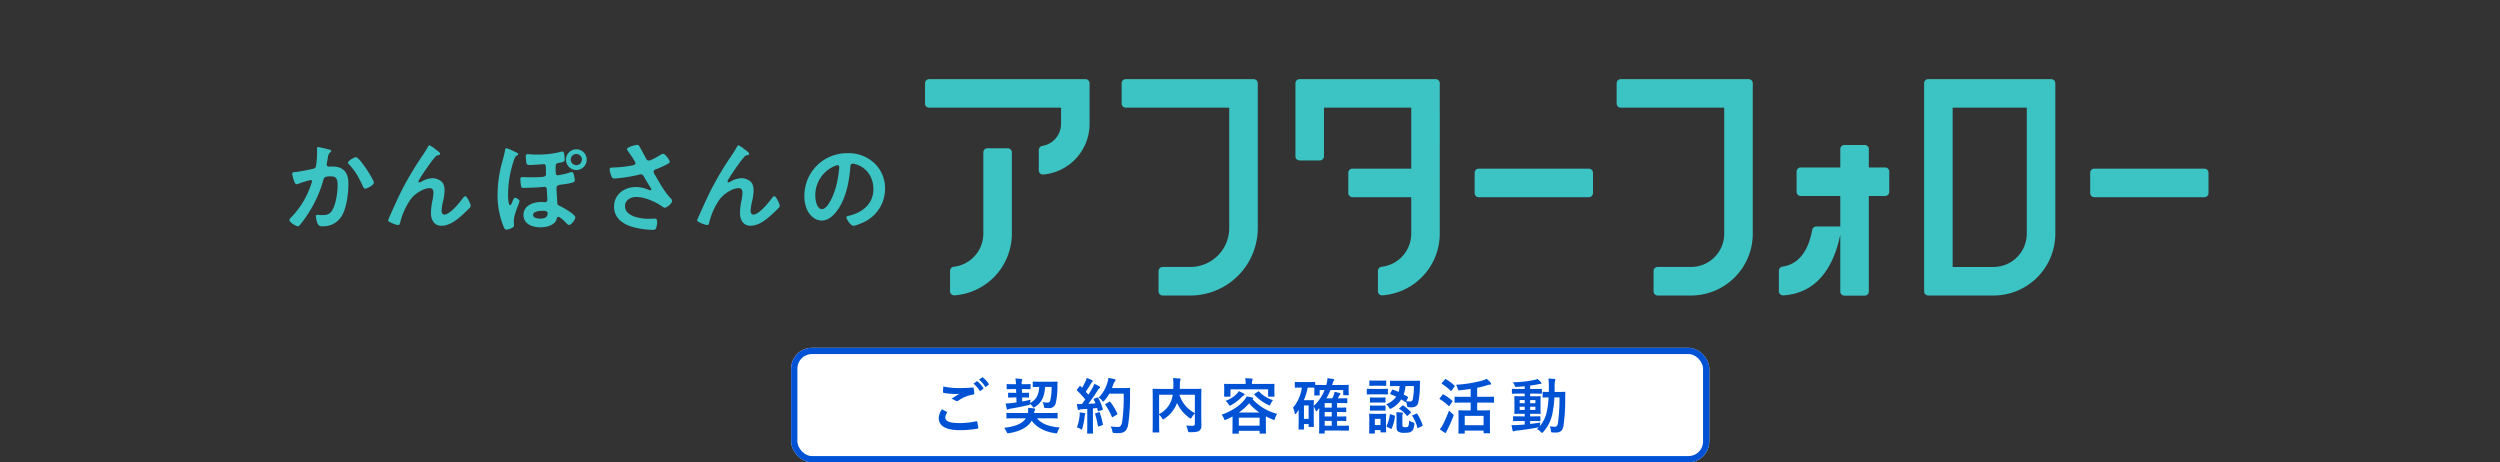 <svg xmlns="http://www.w3.org/2000/svg" xmlns:xlink="http://www.w3.org/1999/xlink" width="1200.788" height="222.059" viewBox="0 0 1200.788 222.059">
  <rect x="0" y="0" width="1200.788" height="222.059" fill="#333333" stroke="none"/>
  <defs>
    <clipPath id="clip-path">
      <rect x="-139" y="-38" width="1200.788" height="222.059" fill="none"/>
    </clipPath>
    <clipPath id="clip-path-2">
      <rect id="Rectangle_2847" data-name="Rectangle 2847" width="921.788" height="103.999" transform="translate(0 0)" fill="#3cc3c3"/>
    </clipPath>
  </defs>
  <g id="Group_4642" data-name="Group 4642" transform="translate(-360 -240.941)">
    <g id="Scroll_Group_2" data-name="Scroll Group 2" transform="translate(499 278.941)" clip-path="url(#clip-path)" style="isolation: isolate">
      <g id="Group_4641" data-name="Group 4641" transform="translate(-499 -278.941)">
        <g id="Group_4089" data-name="Group 4089" transform="translate(36)">
          <g id="Rectangle_2056" data-name="Rectangle 2056" transform="translate(704 408)" fill="#fff" stroke="#0052d5" stroke-linejoin="round" stroke-width="3">
            <rect width="441" height="55" rx="10" stroke="none"/>
            <rect x="1.5" y="1.5" width="438" height="52" rx="8.5" fill="none"/>
          </g>
          <path id="Path_13103" data-name="Path 13103" d="M-147.639-9.367a7.653,7.653,0,0,0-1.537,4.147c0,3.77,3.277,5.858,9.976,5.858a46.029,46.029,0,0,0,8.5-.7c.348-.058.522-.174.493-.435a24.247,24.247,0,0,0-.464-2.842c-.058-.261-.2-.348-.609-.261a36.894,36.894,0,0,1-7.859.841c-4.988,0-6.873-.9-6.873-2.726a4.766,4.766,0,0,1,.754-2.2c.145-.232.116-.377-.145-.522C-146.16-8.613-146.885-8.99-147.639-9.367ZM-147-20.329c-.058,1.044-.116,1.885-.116,2.581,0,.348.116.464.377.522a34.7,34.7,0,0,0,5.336.493,17.707,17.707,0,0,0,2.117-.087c-1.015.609-2.291,1.421-3.8,2.407a6.929,6.929,0,0,1,2.03.928,1.218,1.218,0,0,0,.609.174,1.236,1.236,0,0,0,.725-.261,16.9,16.9,0,0,1,7.1-2.871c.348-.029.493-.2.493-.609a16.929,16.929,0,0,0-.261-2.465c-.029-.232-.145-.348-.435-.319-1.856.145-3.915.261-6.032.261A36.585,36.585,0,0,1-147-20.329Zm14.5-1.392a14.39,14.39,0,0,1,2.929,3.364.3.3,0,0,0,.493.087l1.218-.9a.292.292,0,0,0,.087-.464,13.348,13.348,0,0,0-2.755-3.1c-.174-.145-.29-.174-.435-.058Zm2.668-1.914a13.719,13.719,0,0,1,2.9,3.335.3.3,0,0,0,.493.087l1.16-.9a.335.335,0,0,0,.087-.522,12.111,12.111,0,0,0-2.755-2.987c-.174-.145-.261-.174-.435-.058Zm21.228,4.553c2.32,0,3.045.058,3.219.058.29,0,.319-.029.319-.319v-1.8c0-.319-.029-.348-.319-.348-.174,0-.9.058-3.219.058h-.725a4.258,4.258,0,0,1,.116-1.682,1.182,1.182,0,0,0,.145-.522c0-.2-.174-.29-.464-.319-.957-.116-1.827-.174-2.842-.2a16.029,16.029,0,0,1,.29,2.726h-.9c-2.32,0-3.074-.058-3.248-.058-.29,0-.319.029-.319.348v1.8c0,.29.029.319.319.319.174,0,.928-.058,3.248-.058h.957l.058,1.8h-.609c-2.088,0-2.784-.058-2.958-.058-.29,0-.319.029-.319.319v1.74c0,.261.029.29.319.29.174,0,.87-.058,2.958-.058h.7l.058,2.378-2.233.29a24.1,24.1,0,0,1-2.958.2,25.27,25.27,0,0,0,.522,2.581c.087.2.2.377.348.377a.962.962,0,0,0,.435-.145,3.481,3.481,0,0,1,1.015-.319c2.7-.435,5.771-1.044,8.5-1.682.638-.145.783-.2.841-.609a6.805,6.805,0,0,1,1.131,1.1c.319.464.464.667.667.667.174,0,.348-.145.667-.348,3.219-2.059,4.5-5.017,4.785-9.57h3.132a27.019,27.019,0,0,1-.7,6.728c-.174.551-.58.812-1.363.812a14.556,14.556,0,0,1-2.262-.232,6.453,6.453,0,0,1,.58,1.827c.145.928.145.928.9.986a15.5,15.5,0,0,0,1.566.058,3.082,3.082,0,0,0,3.277-2.407,35.672,35.672,0,0,0,.812-8.323,14.306,14.306,0,0,1,.087-1.595c.029-.319-.116-.406-.406-.406-.174,0-.928.058-3.277.058h-4.64c-2.378,0-3.132-.058-3.306-.058-.29,0-.319.029-.319.319v1.943c0,.319.029.348.319.348.145,0,.841-.029,2.784-.058-.261,4.06-1.508,6.148-4.379,7.714a6.3,6.3,0,0,1,.29-1.6c-1.363.348-2.726.638-4.06.87l-.058-1.914h.058c2.117,0,2.784.058,2.958.058.261,0,.29-.029.29-.29v-1.74c0-.29-.029-.319-.29-.319-.174,0-.841.058-2.958.058h-.116l-.058-1.8Zm1.276,14.036c-1.74,2.668-5.307,3.944-10.469,4.582a7.03,7.03,0,0,1,1.16,1.856c.261.58.377.783.638.783a3.9,3.9,0,0,0,.638-.087c4.466-.754,8.787-2.436,10.846-6,2.494,3.509,6.641,5.336,11.194,6.032a3.039,3.039,0,0,0,.609.058c.348,0,.406-.174.638-.812a8.07,8.07,0,0,1,1.015-2c-5.046-.406-8.584-1.682-10.962-4.408h5.829c2.668,0,3.6.058,3.77.058.319,0,.348-.029.348-.319v-2.03c0-.29-.029-.319-.348-.319-.174,0-1.1.058-3.77.058h-7.163a4.1,4.1,0,0,1,.29-1.276c.087-.261.2-.377.2-.58,0-.145-.232-.29-.551-.348-.841-.116-1.827-.2-2.842-.261a9.827,9.827,0,0,1-.087,2.465h-6.206c-2.7,0-3.625-.058-3.8-.058-.29,0-.319.029-.319.319v2.03c0,.29.029.319.319.319.174,0,1.1-.058,3.8-.058Zm32.915-9.483c-.377.145-.435.2-.29.493.29.58.551,1.189.812,1.827-1.131.087-2.32.145-3.451.2,1.334-1.711,2.929-3.944,4.408-6.293a3.451,3.451,0,0,1,.957-1.189c.232-.116.319-.232.319-.435,0-.174-.087-.29-.348-.435A26.938,26.938,0,0,0-74.443-21.6a15.176,15.176,0,0,1-.9,2c-.638,1.1-1.276,2.175-1.943,3.219-.406-.493-.841-.957-1.276-1.45a46.089,46.089,0,0,0,2.552-4,1.769,1.769,0,0,1,.551-.7c.145-.116.261-.232.261-.377,0-.174-.116-.319-.377-.464A24.4,24.4,0,0,0-78.1-24.447a8.864,8.864,0,0,1-.667,1.8A28,28,0,0,1-80.33-19.72l-.725-.754c-.116-.116-.174-.174-.261-.174s-.174.087-.29.261l-1.073,1.421c-.116.174-.2.29-.2.377s.058.145.174.261a41.288,41.288,0,0,1,3.915,4.234l-1.624,2.2a22.94,22.94,0,0,1-2.407-.058c.145,1.073.261,1.74.406,2.436.058.29.145.493.348.493a.781.781,0,0,0,.435-.145A3.127,3.127,0,0,1-80.562-9.4l2.726-.174v7.743c0,2.668-.058,3.625-.058,3.8,0,.29.029.319.319.319h2.2c.29,0,.319-.029.319-.319,0-.145-.058-1.131-.058-3.8V-9.8c.667-.058,1.334-.116,2-.2l.348,1.3c.058.261.174.29.493.2l1.537-.493c.377-.116.435-.261.348-.58a26.685,26.685,0,0,0-2.146-5.249c-.145-.261-.2-.29-.551-.174Zm14.065-2.349a84.075,84.075,0,0,1-.725,13.485C-61.364-1.856-61.857-.9-62.93-.9a22.494,22.494,0,0,1-3.683-.261,8.52,8.52,0,0,1,.812,2.2c.2.928.2.928,1.073.986.754.058,1.566.029,2.175.029C-59.827,2-58.609.609-58.145-2.349A93.149,93.149,0,0,0-57.3-16.878c0-.812,0-1.6.058-2.407,0-.29-.058-.348-.348-.348-.174,0-.841.058-2.929.058H-66c.261-.58.464-1.189.667-1.769a3.724,3.724,0,0,1,.812-1.479c.261-.261.29-.348.29-.58,0-.2-.232-.348-.609-.464-.58-.145-1.711-.406-2.813-.609a14.692,14.692,0,0,1-.551,2.465,17.6,17.6,0,0,1-4.147,7.018,5.486,5.486,0,0,1,1.566,1.363c.29.348.464.522.609.522.174,0,.319-.174.638-.522a17.751,17.751,0,0,0,2.262-3.248Zm-8.584,4.843c-.377.2-.377.29-.174.58a30.381,30.381,0,0,1,3.045,5.6c.116.319.232.377.551.174l1.827-1.1c.348-.174.406-.261.261-.551a27.986,27.986,0,0,0-3.306-5.539c-.174-.2-.261-.261-.58-.087ZM-82.795-.7a6.011,6.011,0,0,1,1.537.7,1.431,1.431,0,0,0,.667.348c.174,0,.29-.2.406-.638a33.77,33.77,0,0,0,1.1-5.568,3,3,0,0,1,.174-.928,1.049,1.049,0,0,0,.174-.435c0-.145-.145-.29-.493-.348-.58-.116-1.363-.2-2.233-.319a9.778,9.778,0,0,1-.058,1.624A22.018,22.018,0,0,1-82.795-.7Zm9.019-6.786c-.348.116-.377.174-.261.493a45.267,45.267,0,0,1,1.305,5.568c.058.29.087.377.522.232l1.537-.522c.377-.116.406-.2.348-.522A44.552,44.552,0,0,0-71.8-7.714c-.116-.319-.174-.377-.522-.261Zm50.692-6.67c0-3.016.058-4.582.058-4.756,0-.29-.029-.319-.319-.319-.174,0-1.16.058-3.886.058h-6.177c.029-.638.058-1.276.058-1.914A11.355,11.355,0,0,1-33.2-23.2a1.774,1.774,0,0,0,.174-.609c0-.174-.145-.319-.435-.348-1.044-.087-2.175-.174-3.19-.2a22.516,22.516,0,0,1,.174,3.1c0,.725-.029,1.421-.058,2.088h-5.684c-2.755,0-3.712-.058-3.915-.058-.29,0-.319.029-.319.319,0,.2.058,1.6.058,4.582V-3.1c0,2.987-.058,4.35-.058,4.553,0,.261.029.29.319.29h2.523c.319,0,.348-.029.348-.29,0-.174-.058-1.508-.058-4.2V-6.786A7.967,7.967,0,0,1-41.934-5.1c.261.406.377.58.551.58.145,0,.319-.116.638-.377A15.543,15.543,0,0,0-34.8-12.209l.087-.232a17.772,17.772,0,0,0,5.887,7.163c.319.232.493.348.638.348.174,0,.319-.2.58-.609a8.547,8.547,0,0,1,1.45-1.827v4.93c0,.725-.261.957-1.16.986-.551.029-1.827-.029-3.045-.116A7.1,7.1,0,0,1-29.551.7c.174.9.261.928,1.1.928,2.842,0,3.857-.261,4.5-.754a2.89,2.89,0,0,0,.928-2.407c.029-.986-.058-2.523-.058-5.046ZM-26.158-7.54a14.784,14.784,0,0,1-7.424-8.845h7.424Zm-17.168-8.845h6.554a14.821,14.821,0,0,1-.9,3.306,12.306,12.306,0,0,1-5.655,6Zm35.264,13.8c0,3.741-.058,4.437-.058,4.611,0,.29.029.319.319.319h2.436c.29,0,.319-.029.319-.319V.957H4.93v.986c0,.319.029.348.348.348H7.685c.29,0,.319-.029.319-.348C8,1.8,7.946,1.1,7.946-2.639V-6c1.015.551,2.117,1.044,3.277,1.537a1.766,1.766,0,0,0,.667.2c.232,0,.29-.2.464-.754A6.441,6.441,0,0,1,13.4-7.163,24.709,24.709,0,0,1,1.537-14.21l.058-.058c.174-.116.29-.2.29-.348,0-.174-.145-.319-.377-.377a21.491,21.491,0,0,0-2.784-.551A9.692,9.692,0,0,1-2.9-13.282c-2.233,2.523-5.568,4.727-10.411,6.525a4.944,4.944,0,0,1,1.073,1.8c.2.522.29.725.551.725a2.316,2.316,0,0,0,.7-.232c1.015-.464,2-.957,2.929-1.45Zm3.016-2.784H4.93v3.857H-5.046Zm.029-2.465a25.871,25.871,0,0,0,4.93-4.437A23.257,23.257,0,0,0,4.843-7.83ZM1.276-21.547V-21.6a5.069,5.069,0,0,1,.145-1.682,2.589,2.589,0,0,0,.174-.58c0-.116-.145-.232-.464-.261C.145-24.215-.928-24.273-2-24.3a11.553,11.553,0,0,1,.232,2.755H-7.946c-2.7,0-3.654-.058-3.857-.058-.29,0-.319.029-.319.319,0,.2.058.638.058,1.566v.928c0,2.407-.058,2.813-.058,3.016,0,.29.029.319.319.319h2.436c.29,0,.319-.029.319-.319v-3.19H9.019v3.19c0,.29.029.319.319.319h2.436c.29,0,.319-.029.319-.319,0-.174-.058-.609-.058-3.016v-1.131c0-.725.058-1.189.058-1.363,0-.29-.029-.319-.319-.319-.2,0-1.16.058-3.857.058ZM-5.046-18.1a7.132,7.132,0,0,1-1.218,1.508,14.183,14.183,0,0,1-5.162,3.161,5.361,5.361,0,0,1,1.421,1.6c.29.493.406.7.638.7a2.167,2.167,0,0,0,.7-.29A21.4,21.4,0,0,0-3.6-15.312a3.331,3.331,0,0,1,.928-.754c.2-.058.406-.2.406-.377s-.029-.29-.29-.435A24.934,24.934,0,0,0-5.046-18.1Zm7.685,1.218c-.348.232-.348.29-.145.522a20.827,20.827,0,0,0,6.583,4.872,1.658,1.658,0,0,0,.667.261c.174,0,.261-.2.493-.725a10.928,10.928,0,0,1,1.1-1.827,15.676,15.676,0,0,1-6.612-4.06c-.2-.2-.319-.2-.551-.029Zm37.149-4.176.087-.232a5.909,5.909,0,0,1,.58-1.653c.2-.232.319-.348.319-.551,0-.232-.145-.348-.551-.435-.7-.116-1.653-.29-2.668-.435a13.2,13.2,0,0,1-.609,3.306H35.438c-2.494,0-3.509-.029-3.828-.058v-1.073c0-.29-.029-.319-.348-.319-.174,0-.812.058-2.9.058H25.056c-2.059,0-2.7-.058-2.9-.058-.29,0-.319.029-.319.319v2.117c0,.29.029.319.319.319.2,0,.841-.058,2.9-.058h.2A19.515,19.515,0,0,1,21-10.15a9.36,9.36,0,0,1,.783,2.581c.058.348.174.522.29.522.145,0,.29-.145.493-.406l1.131-1.624v3.944c0,4.118-.058,4.988-.058,5.162,0,.29.029.319.319.319h1.972c.29,0,.319-.029.319-.319v-2.32h2.233v1.1c0,.261.029.29.319.29h1.856c.319,0,.348-.029.348-.29,0-.2-.058-.754-.058-4.872v-4.7a10.079,10.079,0,0,1,.87,1.914c.058.29.174.406.29.406a.448.448,0,0,0,.348-.2l1.16-1.276c-.029.725-.058,1.479-.058,2.233V-.87c0,2.03-.058,2.668-.058,2.813,0,.29.029.319.319.319h2.059c.29,0,.319-.029.319-.319V.841h8C46.6.841,47.357.9,47.531.9c.29,0,.319-.029.319-.319v-1.8c0-.29-.029-.319-.319-.319-.174,0-.928.058-3.335.058H42.137V-3.8c2.9,0,3.886.058,4.089.058.319,0,.348-.029.348-.29V-5.655c0-.29-.029-.319-.348-.319-.174,0-1.16.058-4.031.058h-.058V-8.062c2.9,0,3.886.058,4.089.058.29,0,.319-.029.319-.348V-9.918c0-.29-.029-.319-.319-.319-.174,0-1.16.058-4.031.058h-.058v-2.2h1.479c2.233,0,2.958.058,3.132.058.29,0,.319-.029.319-.319v-1.74c0-.29-.029-.319-.319-.319-.174,0-.9.058-3.132.058H42.572l.377-.783a2.524,2.524,0,0,1,.522-.87c.174-.174.29-.29.29-.493s-.145-.319-.493-.435c-.638-.174-1.479-.377-2.349-.522a9.824,9.824,0,0,1-.464,1.769c-.2.435-.377.9-.609,1.334H37a26.593,26.593,0,0,0,1.972-3.973H45.1v2.146c0,.29.029.319.319.319h2.03c.29,0,.319-.029.319-.319,0-.174-.058-.493-.058-2.436v-.812c0-.522.058-.9.058-1.073,0-.29-.029-.319-.319-.319-.174,0-1.131.058-3.915.058ZM28.362-19.807c2,0,2.668.058,2.871.058v.928c0,2-.058,2.291-.058,2.494,0,.29.029.319.319.319h1.972c.29,0,.319-.029.319-.319v-2.291h2.349a20.029,20.029,0,0,1-5.191,7.6c0-1.74.058-2.291.058-2.465,0-.29-.029-.319-.348-.319-.174,0-.725.058-2.03.058H26.187a28.906,28.906,0,0,0,1.856-6.061Zm.116,8.584v6.438H26.245v-6.438Zm7.714,9.744V-3.8h3.393v2.32Zm0-8.7v-2.2h3.393v2.2Zm0,4.263V-8.062h3.393v2.146ZM67.744-17.11c-.174.319-.174.406.087.493.9.348,1.8.754,2.726,1.218a10.966,10.966,0,0,1-4.814,3.6,5.423,5.423,0,0,1,1.305,1.537c.29.493.406.667.609.667a2.018,2.018,0,0,0,.725-.29,12.235,12.235,0,0,0,4.582-4.234l1.769,1.131c.232.174.348.145.493-.087a9.511,9.511,0,0,1,.522,1.682c.145.928.145.928.725.986a9.5,9.5,0,0,0,1.363.087c1.624,0,2.813-.551,3.277-2.175a37.5,37.5,0,0,0,.812-8.091c.029-.725.029-1.421.087-2.175,0-.29-.058-.348-.348-.348-.174,0-1.073.058-3.683.058H71.543c-2.61,0-3.48-.058-3.654-.058-.29,0-.319.029-.319.319v2c0,.261.029.29.319.29.174,0,1.044-.029,3.654-.029h.667a13.124,13.124,0,0,1-.522,2.813c-.9-.406-1.8-.754-2.668-1.073-.29-.116-.348-.058-.493.2Zm11.281-3.422a27.755,27.755,0,0,1-.609,6.7,1.211,1.211,0,0,1-1.247.7,10.1,10.1,0,0,1-1.827-.145l.812-1.537c.174-.348.2-.435-.058-.58-.638-.377-1.305-.754-1.972-1.1a16.341,16.341,0,0,0,.9-4.031ZM65.656-4.7c0-1.363.058-2.059.058-2.233,0-.29-.029-.319-.29-.319-.2,0-.812.058-2.7.058H60.552c-1.856,0-2.465-.058-2.639-.058-.319,0-.348.029-.348.319,0,.2.058.9.058,2.726v1.856c0,3.509-.058,4.089-.058,4.292,0,.29.029.319.348.319h2.059c.29,0,.319-.029.319-.319V.609h2.726v.783c0,.29.029.319.319.319h2.088c.261,0,.29-.029.29-.319,0-.174-.058-.725-.058-4.089Zm-2.639-.087V-1.8H60.291V-4.785Zm10.5-1.1a2.886,2.886,0,0,1,.145-1.218,1.143,1.143,0,0,0,.145-.406c0-.145-.116-.232-.551-.29-.783-.087-1.74-.145-2.668-.174a20.376,20.376,0,0,1,.116,2.32V-.841c0,1.363.406,1.914.928,2.233a5.351,5.351,0,0,0,3.016.522c1.711,0,2.407-.116,3.19-.638.87-.58,1.189-1.45,1.421-3.364.058-.754.058-.754-.667-1.015a7.078,7.078,0,0,1-1.856-.812c-.029,1.537-.145,2.378-.493,2.784-.232.29-.493.348-1.276.348a1.937,1.937,0,0,1-1.073-.174c-.319-.174-.377-.319-.377-.928ZM59.827-19.169c-2.2,0-2.9-.058-3.074-.058-.29,0-.319.029-.319.319v2.059c0,.319.029.348.319.348.174,0,.87-.058,3.074-.058h3.335c2.233,0,2.929.058,3.1.058.29,0,.319-.029.319-.348v-2.059c0-.29-.029-.319-.319-.319-.174,0-.87.058-3.1.058Zm.783-3.973c-1.885,0-2.465-.058-2.639-.058-.29,0-.319.029-.319.319v1.943c0,.29.029.319.319.319.174,0,.754-.058,2.639-.058h2.2c1.885,0,2.465.058,2.639.058.29,0,.319-.029.319-.319v-1.943c0-.29-.029-.319-.319-.319-.174,0-.754.058-2.639.058Zm.116,8.12c-1.769,0-2.291-.058-2.465-.058-.29,0-.319.029-.319.29V-12.9c0,.29.029.319.319.319.174,0,.7-.058,2.465-.058H62.64c1.74,0,2.262.058,2.436.058.319,0,.348-.029.348-.319V-14.79c0-.261-.029-.29-.348-.29-.174,0-.7.058-2.436.058Zm0,3.886c-1.769,0-2.291-.058-2.465-.058-.29,0-.319.029-.319.319v1.856c0,.29.029.319.319.319.174,0,.7-.058,2.465-.058H62.64c1.74,0,2.262.058,2.436.058.319,0,.348-.029.348-.319v-1.856c0-.29-.029-.319-.348-.319-.174,0-.7.058-2.436.058ZM78.59-6.583c-.377.174-.435.232-.29.464A19.856,19.856,0,0,1,80.736-.58c.087.29.145.29.522.116l1.624-.812c.406-.2.406-.261.319-.551a22.31,22.31,0,0,0-2.494-5.278c-.174-.29-.232-.319-.58-.145ZM68.005-6.931c-.377-.116-.464-.145-.522.174A19.911,19.911,0,0,1,66-1.479c-.116.261-.145.406.2.58l1.682.812c.348.174.435.174.551-.116a20.8,20.8,0,0,0,1.508-5.742c.058-.29,0-.348-.348-.464Zm4.234-3.1c-.145.116-.261.2-.261.29s.058.145.2.232a15.629,15.629,0,0,1,3.451,3.19c.2.232.261.174.58-.087L77.4-7.569c.174-.174.261-.261.261-.348a.4.4,0,0,0-.145-.261,29.219,29.219,0,0,0-3.451-2.958c-.29-.2-.348-.174-.638.058Zm34.075-2.552v3.741h-1.769c-2.639,0-3.6-.058-3.77-.058-.319,0-.348.029-.348.319,0,.2.058,1.015.058,3.306v2.291c0,4.031-.058,4.785-.058,4.988,0,.261.029.29.348.29h2.378c.29,0,.319-.029.319-.29V.87h9.048v.986c0,.261.029.29.319.29H115.3c.29,0,.319-.029.319-.29,0-.174-.058-.928-.058-4.93v-2.61c0-1.914.058-2.726.058-2.9,0-.29-.029-.319-.319-.319-.2,0-1.1.058-3.77.058h-2.088v-3.741h3.8c2.842,0,3.828.058,4,.058.261,0,.29-.029.29-.319v-2.291c0-.261-.029-.29-.29-.29-.174,0-1.16.058-4,.058h-3.8v-4.35a40.068,40.068,0,0,0,4.727-1.189,5.791,5.791,0,0,1,1.566-.319c.29-.029.406-.2.406-.377a.82.82,0,0,0-.261-.58,16.765,16.765,0,0,0-1.914-1.856,8.768,8.768,0,0,1-1.885.812A61.009,61.009,0,0,1,99.3-21.17a7.122,7.122,0,0,1,.812,1.914c.232.783.261.812,1.189.725,1.682-.174,3.364-.377,5.017-.638v3.8h-3.393c-2.871,0-3.857-.058-4.031-.058-.29,0-.319.029-.319.29v2.291c0,.29.029.319.319.319.174,0,1.16-.058,4.031-.058Zm-2.842,6.351h9.048v4.5h-9.048ZM91.5.174a16.473,16.473,0,0,0,2.233,1.6,1.2,1.2,0,0,0,.522.2c.2,0,.319-.145.377-.377a4.818,4.818,0,0,1,.493-1.1c.957-1.914,1.943-4.147,2.813-6.38a2.412,2.412,0,0,0,.2-.7c0-.232-.174-.377-.638-.725a12.831,12.831,0,0,1-1.566-1.479,70.507,70.507,0,0,1-2.9,6.67A13.709,13.709,0,0,1,91.5.174Zm1.073-22.3c-.145.174-.2.261-.2.348,0,.058.058.116.2.2A23.568,23.568,0,0,1,96.657-18.3c.116.087.174.145.261.145.058,0,.145-.058.261-.232l1.305-1.827c.116-.174.174-.261.174-.348a.351.351,0,0,0-.174-.261,22.317,22.317,0,0,0-4.031-2.987c-.232-.145-.319-.145-.551.116Zm-1.044,7.366a.638.638,0,0,0-.174.348c0,.058.058.116.2.2a22.362,22.362,0,0,1,4.089,3.161q.174.174.261.174c.087,0,.145-.058.232-.2l1.305-1.856c.116-.174.174-.261.174-.348,0-.058-.058-.116-.174-.232a21.627,21.627,0,0,0-4.118-2.958c-.261-.145-.348-.145-.58.145Zm43.355,11.02h1.073c2.494,0,3.364.058,3.538.058.29,0,.319-.029.319-.29v-1.74c0-.29-.029-.319-.319-.319-.174,0-1.044.058-3.538.058h-1.073V-7.221h1.247c2.436,0,3.277.058,3.48.058.29,0,.319-.029.319-.319,0-.174-.058-.87-.058-2.407v-3.1c0-1.566.058-2.233.058-2.378,0-.29-.029-.319-.319-.319-.2,0-1.044.058-3.48.058h-1.247v-1.276h1.682c2.581,0,3.538.058,3.712.058.261,0,.232-.029.232-.319v-1.711c0-.29-.029-.319-.29-.319-.174,0-1.073.058-3.654.058h-1.682v-1.624c1.189-.145,2.349-.348,3.509-.58a8.5,8.5,0,0,1,1.3-.2c.377,0,.609-.116.609-.29a.708.708,0,0,0-.232-.522,12.564,12.564,0,0,0-1.653-1.595,10.542,10.542,0,0,1-1.6.493,55.619,55.619,0,0,1-10.266,1.1,5.831,5.831,0,0,1,.9,1.566c.232.667.261.7,1.073.638,1.247-.058,2.494-.174,3.741-.29v1.3h-2.146c-2.61,0-3.509-.058-3.683-.058-.29,0-.319.029-.319.319v1.711c0,.29.029.319.319.319.174,0,1.073-.058,3.683-.058h2.146v1.276h-1.16c-2.465,0-3.306-.058-3.48-.058-.319,0-.348.029-.348.319,0,.145.058.812.058,2.378v3.1c0,1.537-.058,2.2-.058,2.407,0,.29.029.319.348.319.174,0,1.015-.058,3.48-.058h1.16v1.247h-1.711c-2.523,0-3.364-.058-3.538-.058-.29,0-.319.029-.319.319v1.74c0,.261.029.29.319.29.174,0,1.015-.058,3.538-.058h1.711v1.682c-1.16.116-2.262.174-3.277.232a26.469,26.469,0,0,1-3.045.029c.145.87.319,1.8.493,2.552.087.319.232.493.406.493a1.124,1.124,0,0,0,.493-.174,4.663,4.663,0,0,1,1.073-.2c3.277-.348,7.047-.9,10.121-1.508a2.266,2.266,0,0,0,.551-.116c-.29.319-.609.609-.928.9a5.379,5.379,0,0,1,1.856,1.392c.261.261.406.406.551.406s.319-.145.609-.435a18.456,18.456,0,0,0,4.292-8.265,51.086,51.086,0,0,0,1.073-8.323h2.436a82.413,82.413,0,0,1-.725,12.267c-.2,1.363-.7,1.827-1.566,1.827a15.565,15.565,0,0,1-2.407-.232,6.614,6.614,0,0,1,.58,1.943c.087.957.087.957.754,1.015.493.029.986.058,1.6.058,2.233,0,3.306-1.015,3.683-3.19a88.778,88.778,0,0,0,.841-13.282c0-.928,0-1.769.058-2.755,0-.29-.058-.348-.348-.348-.174,0-.928.058-3.161.058h-1.653c.029-.725.029-1.45.029-2.233a12.494,12.494,0,0,1,.174-2.958,2.226,2.226,0,0,0,.174-.7c0-.174-.145-.29-.435-.319-1.015-.116-1.856-.174-2.9-.2a28.7,28.7,0,0,1,.2,4.089c0,.812-.029,1.566-.029,2.32-1.8,0-2.465-.058-2.61-.058-.319,0-.348.029-.348.319v2.117c0,.29.029.319.348.319.145,0,.783-.029,2.494-.058a39.813,39.813,0,0,1-.957,7.4,16.37,16.37,0,0,1-3.306,6.5l.087-.522a12,12,0,0,1,.261-1.334c-1.711.29-3.364.522-4.93.7ZM137.4-9.077h-2.523v-1.537H137.4Zm0-4.727V-12.3h-2.523V-13.8Zm-7.54,4.727v-1.537h2.407v1.537Zm0-3.219V-13.8h2.407V-12.3Z" transform="translate(924.068 446.908)" fill="#0052d5"/>
        </g>
        <g id="Group_4351" data-name="Group 4351" transform="translate(499 278.941)">
          <g id="Group_4350" data-name="Group 4350" clip-path="url(#clip-path-2)">
            <path id="Path_12806" data-name="Path 12806" d="M624.152,56.712H571.279a1.984,1.984,0,0,1-1.985-1.984V44.989a1.984,1.984,0,0,1,1.985-1.984h52.873a1.984,1.984,0,0,1,1.984,1.984v9.739a1.984,1.984,0,0,1-1.984,1.984" fill="#3cc3c3"/>
            <path id="Path_12807" data-name="Path 12807" d="M919.8,56.712H866.93a1.984,1.984,0,0,1-1.984-1.984V44.989a1.984,1.984,0,0,1,1.984-1.984H919.8a1.984,1.984,0,0,1,1.984,1.984v9.739a1.984,1.984,0,0,1-1.984,1.984" fill="#3cc3c3"/>
            <path id="Path_12808" data-name="Path 12808" d="M785.184,1.985l0,99.967a1.984,1.984,0,0,0,1.985,1.984H818.5a29.7,29.7,0,0,0,29.7-29.695V1.985A1.985,1.985,0,0,0,846.215,0H787.168a1.985,1.985,0,0,0-1.984,1.985M818.5,90.229H798.891V13.708h35.6V74.241A16.006,16.006,0,0,1,818.5,90.229" fill="#3cc3c3"/>
            <path id="Path_12809" data-name="Path 12809" d="M305.3,2v9.739a1.983,1.983,0,0,0,1.983,1.984h63.35v7.8a10.707,10.707,0,0,1-8.958,10.55,2.063,2.063,0,0,0-1.732,1.956v9.814a1.983,1.983,0,0,0,2.137,1.984,24.429,24.429,0,0,0,22.261-24.3V2A1.985,1.985,0,0,0,382.357.011H307.284A1.983,1.983,0,0,0,305.3,2" fill="#3cc3c3"/>
            <path id="Path_12810" data-name="Path 12810" d="M333.307,74.24a16.011,16.011,0,0,1-14.176,15.886,2,2,0,0,0-1.812,1.976v9.772a1.99,1.99,0,0,0,2.12,1.987A29.735,29.735,0,0,0,347.014,74.24V35.2a1.985,1.985,0,0,0-1.984-1.985h-9.739a1.985,1.985,0,0,0-1.984,1.985Z" fill="#3cc3c3"/>
            <path id="Path_12811" data-name="Path 12811" d="M550.565.011H485.2A1.984,1.984,0,0,0,483.217,2V37.08a1.985,1.985,0,0,0,1.984,1.985h9.7a2.027,2.027,0,0,0,2.027-2.027V13.718h41.909V43H510.589a1.985,1.985,0,0,0-1.984,1.985v9.739a1.984,1.984,0,0,0,1.984,1.984h28.244V74.24a16.013,16.013,0,0,1-14.176,15.887,2,2,0,0,0-1.812,1.975v9.772a1.989,1.989,0,0,0,2.12,1.987A29.734,29.734,0,0,0,552.54,74.24L552.549,2A1.984,1.984,0,0,0,550.565.011" fill="#3cc3c3"/>
            <path id="Path_12812" data-name="Path 12812" d="M766.451,42.425h-7.82v-8.81a1.984,1.984,0,0,0-1.984-1.984h-9.739a1.984,1.984,0,0,0-1.984,1.984v8.81H725.913a1.984,1.984,0,0,0-1.984,1.984v9.739a1.984,1.984,0,0,0,1.984,1.984h19.011V70.775H733.4a1.978,1.978,0,0,0-1.946,1.6c-.965,4.914-3.535,16.107-14.3,17.69a2,2,0,0,0-1.727,1.962v9.861a1.99,1.99,0,0,0,2.1,1.986c20.054-1.24,25.521-20.186,27.393-29.179v27.323A1.984,1.984,0,0,0,746.908,104h9.739a1.984,1.984,0,0,0,1.984-1.984V56.132h7.82a1.984,1.984,0,0,0,1.984-1.984V44.409a1.984,1.984,0,0,0-1.984-1.984" fill="#3cc3c3"/>
            <path id="Path_12813" data-name="Path 12813" d="M637.5,2v9.739a1.984,1.984,0,0,0,1.984,1.984h49.691V74.24a15.988,15.988,0,0,1-15.988,15.988H657.207a1.985,1.985,0,0,0-1.984,1.985v9.738a1.985,1.985,0,0,0,1.984,1.985h15.979a29.7,29.7,0,0,0,29.7-29.7V2A1.985,1.985,0,0,0,700.9.011H639.483A1.984,1.984,0,0,0,637.5,2" fill="#3cc3c3"/>
            <path id="Path_12814" data-name="Path 12814" d="M399.742,2v9.739a1.984,1.984,0,0,0,1.984,1.984h49.691V71.536a18.692,18.692,0,0,1-18.692,18.692H419.45a1.985,1.985,0,0,0-1.984,1.985v9.738a1.985,1.985,0,0,0,1.984,1.985h13.275a32.4,32.4,0,0,0,32.4-32.4V2A1.985,1.985,0,0,0,463.14.011H401.726A1.984,1.984,0,0,0,399.742,2" fill="#3cc3c3"/>
            <path id="Path_12815" data-name="Path 12815" d="M18.852,33.756c.4.1,1.25.246,1.25.788,0,.3-.2.443-.4.591-.951.689-1.051,1.477-1.35,3.2-.1.591-.2,1.281-.351,2.118a2.1,2.1,0,0,0-.1.541A1,1,0,0,0,19,42.028c.2,0,.4-.049.6-.049,2.05,0,3.9,0,5.7,1.132,2.5,1.576,3.049,4.432,3.049,7.141,0,4.529-.8,11.177-3,15.116a10.247,10.247,0,0,1-9.45,5.318A2.123,2.123,0,0,1,13.6,69.5a10.548,10.548,0,0,1-.85-3.5c0-.492.15-.837.65-.837s1.35.148,2.35.148c2.7,0,3.951-.591,5.2-3,1.45-2.855,2.2-7.977,2.2-11.128,0-2.462-.15-4.481-3.151-4.481-2.85,0-3.35.394-3.7,1.773A57.77,57.77,0,0,1,9.951,63.1a56.586,56.586,0,0,1-5,7.09,1.375,1.375,0,0,1-.9.493c-.85,0-4.051-1.871-4.051-3A1.832,1.832,0,0,1,.7,66.55,40.34,40.34,0,0,0,9.6,52.812a26.747,26.747,0,0,0,1.25-3.693.6.6,0,0,0-.65-.64A41.274,41.274,0,0,0,4.5,50.2a4.173,4.173,0,0,1-1.049.3c-1.25,0-2.1-4.826-2.1-5.072,0-.739.85-.739,1.5-.788a79.15,79.15,0,0,0,8.3-1.527c1-.2,1.5-.443,1.65-1.477a44.719,44.719,0,0,0,.5-6.352c0-.541-.05-1.083-.05-1.674,0-.394,0-.984.55-.984.5,0,4.3.935,5.051,1.132M40.6,49.71c0,1.083-3.151,2.905-4.151,2.905-.65,0-.9-.64-1.15-1.133-2-4.234-3.349-7.041-6.7-10.537a1.271,1.271,0,0,1-.449-.837c0-.886,2.9-2.61,3.8-2.61,1.849,0,8.65,10.981,8.65,12.212" fill="#3cc3c3"/>
            <path id="Path_12816" data-name="Path 12816" d="M54.04,53.3A151.714,151.714,0,0,1,64.491,35.922c.75-1.181,1.4-2.216,2.05-3.4.15-.246.4-.739.75-.739a12.623,12.623,0,0,1,2.8,1.871c.5.345,2.3,1.576,2.3,2.118s-.45.738-.9.787a2.177,2.177,0,0,0-1.3.64,49,49,0,0,0-3.15,4.038c-.7.936-5.05,7.189-5.05,7.878a.534.534,0,0,0,.5.493,2.018,2.018,0,0,0,.9-.345,11.363,11.363,0,0,1,5.3-1.674c2,0,4.45,1.034,5.3,2.905a8.108,8.108,0,0,1,.55,3.1,25.635,25.635,0,0,1-.649,4.777,27.649,27.649,0,0,0-.8,4.825c0,.837.3,1.872,1.3,1.872,2.8,0,7.55-5.958,9.1-8.125.25-.3.6-.689,1-.689.9,0,2.6,3.889,2.6,4.579a1.887,1.887,0,0,1-.55,1.083c-1.15,1.133-2.3,2.265-3.5,3.348-2.75,2.462-6.15,5.171-10.051,5.171-3.55,0-5-3-5-6.106a31.238,31.238,0,0,1,.65-5.712,21.871,21.871,0,0,0,.55-3.988c0-1.281-.45-2.266-1.9-2.266a9.417,9.417,0,0,0-4.3,1.379,14.775,14.775,0,0,0-5.1,4.481,33.811,33.811,0,0,0-4.6,10.341c-.15.64-.25,1.526-1.1,1.526-.8,0-4.8-1.428-4.8-2.265,0-.049.85-2.068.9-2.167,1.85-4.136,3.7-8.272,5.75-12.359" fill="#3cc3c3"/>
            <path id="Path_12817" data-name="Path 12817" d="M108.692,35.086c.35.147,1.2.442,1.2.935,0,.394-.451.591-.75.739-.451.3-.65.492-1.1,1.624a51.835,51.835,0,0,0-3,16.742,20.493,20.493,0,0,0,.45,4.974c.1.246.25.443.5.443.4,0,.7-.641,1.151-1.773.2-.493.7-1.822,1.3-1.822.451,0,2.1.985,2.1,1.625a14.758,14.758,0,0,1-.7,2.118c-.9,2.264-2.05,5.268-2.05,7.73,0,.64.1,1.231.1,1.772,0,.887-.651,1.133-1.4,1.478a7.041,7.041,0,0,1-2.2.64c-.85,0-1.2-.985-1.5-1.674a40.063,40.063,0,0,1-2.8-15.511,59.9,59.9,0,0,1,2.5-16.3c.4-1.576.85-3.152,1.1-4.727.05-.345.2-.936.65-.936a18.614,18.614,0,0,1,3.4,1.428c.449.2.85.394,1.049.493m23.252.787a16.076,16.076,0,0,1,.3,2.61c0,1.33-.7,1.33-2.75,1.724-1.15.246-1.55.393-1.6,1.477-.1,3.643.05,4.53.95,4.53a37.583,37.583,0,0,0,5.35-1.182,5.173,5.173,0,0,1,1.5-.394c.55,0,.75.689.95,1.428a16.2,16.2,0,0,1,.45,2.561c0,.984-1.3,1.28-5.2,1.871-2.15.295-3.6.295-3.6,1.821,0,1.182.3,4.974.351,6.6.05,1.379.2,1.575,1.45,2.117,1.4.64,7.25,3.939,7.25,5.416,0,.936-1.85,3.6-3.05,3.6-.55,0-1-.591-1.6-1.231-.6-.591-2.7-2.659-3.55-2.659-.6,0-.65.443-.75.935-.8,3.2-5,4.087-7.851,4.087-3.75,0-8.1-1.526-8.1-5.908,0-4.531,4.6-6.254,8.55-6.254.7,0,1.55.1,1.85.1a1.06,1.06,0,0,0,1.051-1.084c0-.837-.2-4.037-.25-5.071-.051-.641-.3-1.231-1.051-1.231-.1,0-.3.049-.4.049-2.4.246-6.7.443-9.05.443-.5,0-1.5.1-1.8-.394a27.861,27.861,0,0,1-.4-3.644c0-.787.151-1.132,1-1.132,1,0,2.15.1,3.3.1,7.35,0,8-.148,8-1.675,0-4.382-.15-4.628-1.05-4.628-.6,0-4.7.393-6.65.393-.95,0-1.45-.048-1.7-.886-.1-.394-.3-2.9-.3-3.348a.875.875,0,0,1,.95-.985c.15,0,.5.049.65.049a38.427,38.427,0,0,0,4.15.148,41.675,41.675,0,0,0,11.351-1.379,1.913,1.913,0,0,1,.5-.049c.65,0,.7.64.8,1.083m-14.9,29.347c0,1.429,2.2,1.773,3.3,1.773,2.15,0,3.7-.443,3.7-2.659,0-1.132-1.9-1.083-2.65-1.083-1.25,0-4.35.246-4.35,1.969m25.751-26.589a4.975,4.975,0,1,1-5-4.924,4.936,4.936,0,0,1,5,4.924m-7.65,0a2.676,2.676,0,1,0,2.65-2.659,2.647,2.647,0,0,0-2.65,2.659" fill="#3cc3c3"/>
            <path id="Path_12818" data-name="Path 12818" d="M168.233,32.476c1.1,1.871,2.05,3.792,3.1,5.712a1.463,1.463,0,0,0,1.35.935c.95,0,4.5-2.067,5.45-2.658a2.99,2.99,0,0,1,1.35-.592c1,0,3.2,2.955,3.2,3.841,0,.542-.85.936-1.5,1.281a38.757,38.757,0,0,1-4.6,2.117c-.651.246-1.651.443-1.651,1.329a3.773,3.773,0,0,0,.85,1.871c2.151,3.792,4.351,7.731,7.251,10.833a2.32,2.32,0,0,1,.8,1.379c0,1.083-2.5,3.25-3.55,3.25-.551,0-1.3-.64-1.9-1.034-2.45-1.674-7.55-4.136-11.85-4.136-2.6,0-5.35,1.526-5.35,4.382,0,5.072,7.65,6.106,11.5,6.106,1.15,0,2.15-.1,2.8-.1,1,0,1.15.689,1.15,1.575a9.017,9.017,0,0,1-.5,3c-.25.64-.65.837-1.7.837a38.852,38.852,0,0,1-8.6-1.133c-5.2-1.28-9.9-4.235-9.9-10.045,0-5.859,4.95-9.4,10.551-9.4a16.081,16.081,0,0,1,6.25,1.427,1.772,1.772,0,0,0,.55.148c.25,0,.55-.148.55-.443a1.919,1.919,0,0,0-.3-.738c-1.1-1.675-1.9-3-2.9-4.777-.45-.788-.8-1.723-1.9-1.723a3.047,3.047,0,0,0-.65.148,70.627,70.627,0,0,1-11.851,1.871c-1.1,0-1.35-.394-1.8-1.773a9.437,9.437,0,0,1-.6-2.61c0-.788.55-.837,1.2-.886a56.57,56.57,0,0,0,10-1.083c.55-.148,1.2-.3,1.2-.985,0-.739-3.1-5.171-3.75-6.008a1.606,1.606,0,0,1-.351-.787c0-.985,4.151-2.019,4.851-2.019s.95.344,1.25.886" fill="#3cc3c3"/>
            <path id="Path_12819" data-name="Path 12819" d="M202.472,53.3a151.713,151.713,0,0,1,10.451-17.382c.75-1.181,1.4-2.216,2.05-3.4.15-.246.4-.739.75-.739a12.623,12.623,0,0,1,2.8,1.871c.5.345,2.3,1.576,2.3,2.118s-.45.738-.9.787a2.177,2.177,0,0,0-1.3.64,49,49,0,0,0-3.15,4.038c-.7.936-5.05,7.189-5.05,7.878a.534.534,0,0,0,.5.493,2.018,2.018,0,0,0,.9-.345,11.363,11.363,0,0,1,5.3-1.674c2,0,4.45,1.034,5.3,2.905a8.108,8.108,0,0,1,.55,3.1,25.635,25.635,0,0,1-.649,4.777,27.648,27.648,0,0,0-.8,4.825c0,.837.3,1.872,1.3,1.872,2.8,0,7.55-5.958,9.1-8.125.25-.3.6-.689,1-.689.9,0,2.6,3.889,2.6,4.579a1.887,1.887,0,0,1-.55,1.083c-1.15,1.133-2.3,2.265-3.5,3.348-2.75,2.462-6.15,5.171-10.051,5.171-3.55,0-5-3-5-6.106a31.239,31.239,0,0,1,.65-5.712,21.871,21.871,0,0,0,.55-3.988c0-1.281-.45-2.266-1.9-2.266a9.417,9.417,0,0,0-4.3,1.379,14.775,14.775,0,0,0-5.1,4.481,33.811,33.811,0,0,0-4.6,10.341c-.15.64-.25,1.526-1.1,1.526-.8,0-4.8-1.428-4.8-2.265,0-.049.85-2.068.9-2.167,1.85-4.136,3.7-8.272,5.75-12.359" fill="#3cc3c3"/>
            <path id="Path_12820" data-name="Path 12820" d="M281.054,40.453a16.526,16.526,0,0,1,5.05,12.113,17.66,17.66,0,0,1-9.75,15.9c-1.15.591-4.251,1.97-5.45,1.97-1.3,0-3.351-3.054-3.351-4.137,0-.492.751-.59,1.251-.689,6.55-1.526,11.7-5.761,11.7-12.8,0-5.269-2.8-10-8-11.769a8.823,8.823,0,0,0-1.9-.443c-1.149,0-1.149,1.083-1.2,1.92-.55,7.19-2.3,15.954-7.1,21.617-1.65,1.969-3.85,3.791-6.6,3.791-3.051,0-5.451-2.166-6.8-4.677a15.244,15.244,0,0,1-1.55-6.993A20.441,20.441,0,0,1,268.1,35.578a17.937,17.937,0,0,1,12.951,4.875M261.6,41.881a15.218,15.218,0,0,0-9,14.181c0,1.822.649,6.4,3.2,6.4,2.5,0,5.3-5.614,6.7-10.636a49.392,49.392,0,0,0,1.6-9.6.783.783,0,0,0-.8-.887,5.686,5.686,0,0,0-1.7.542" fill="#3cc3c3"/>
          </g>
        </g>
      </g>
    </g>
  </g>
</svg>
